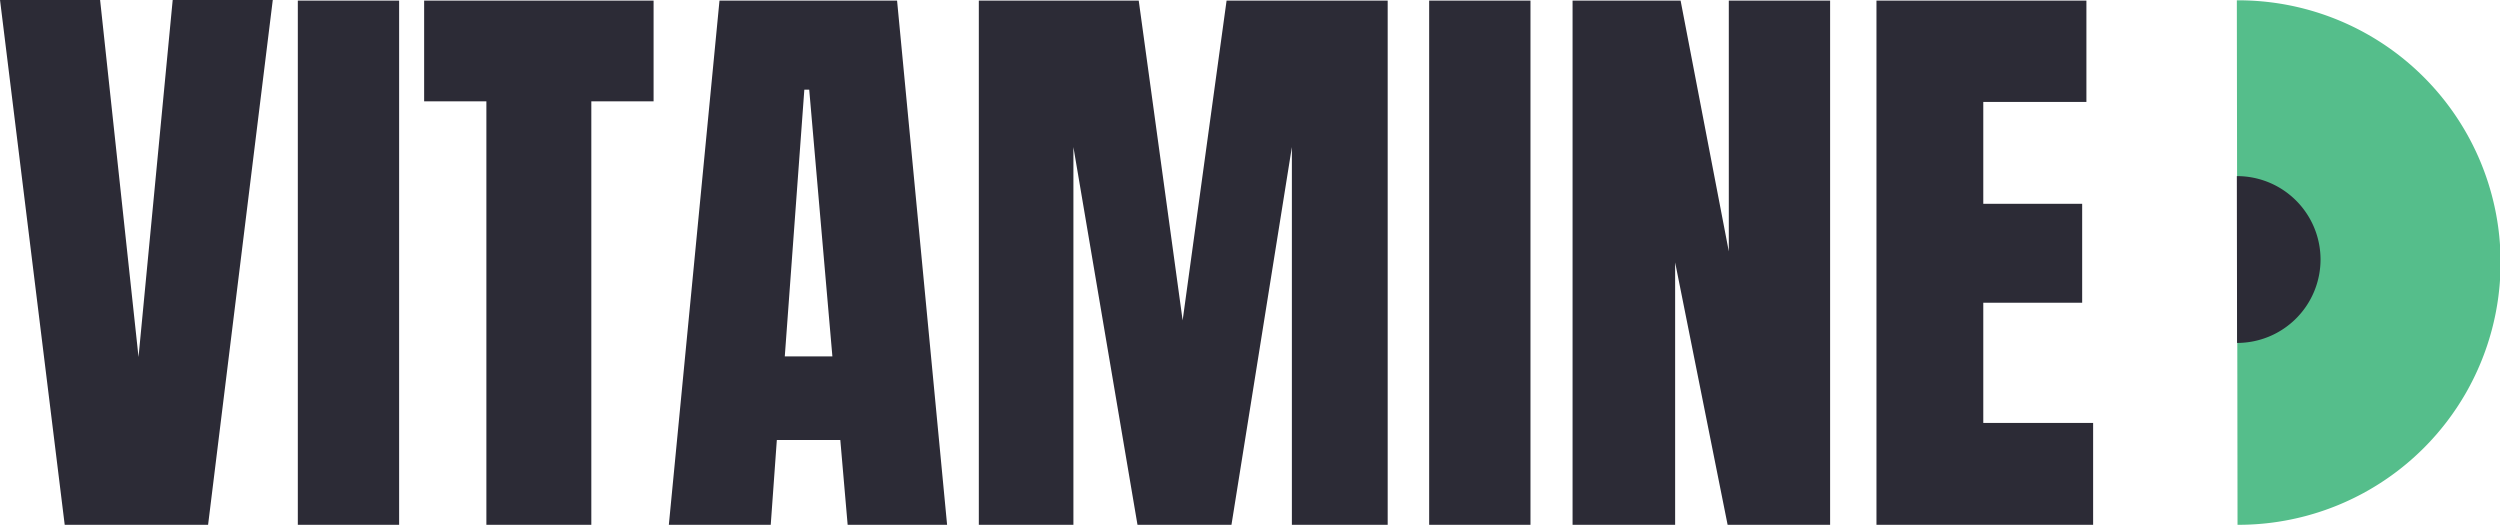<svg id="LOGO_VITAMINE" xmlns="http://www.w3.org/2000/svg" width="442.449" height="92.88" viewBox="0 0 442.449 92.88">
  <g id="Groupe_138" data-name="Groupe 138" transform="translate(-1.348 -30.12)">
    <path id="Tracé_17" data-name="Tracé 17" d="M46.452,0a46.412,46.412,0,1,0,.121,92.823Z" transform="translate(443.797 123) rotate(180)" fill="#55be8b"/>
    <path id="Tracé_18" data-name="Tracé 18" d="M-522.136,399.734a14.778,14.778,0,0,0,14.774-14.781,14.778,14.778,0,0,0-14.813-14.742Z" transform="translate(919.399 -308.921)" fill="#2c2b36"/>
    <path id="Tracé_527" data-name="Tracé 527" d="M-174.2,0l-11.448-92.88h17.712l6.8,63.18,6.048-63.18h17.712L-148.824,0Zm41.256,0V-92.772h17.928V0Zm33.372,0V-74.952h-11.016v-17.82h40.608v17.82H-81V0Zm32.292,0,8.964-92.772h31.428L-18.036,0h-17.6l-1.3-15.012H-48.168L-49.248,0Zm20.52-29.808h8.424l-4.1-47.2h-.864ZM-12.42,0V-92.772h28.3L23.652-36.18l7.776-56.592H59.94V0H42.984V-66.852L32.292,0H15.66L4.32-66.852V0Zm79.7,0V-92.772H85.212V0Zm25.38,0V-92.772H111.78l8.532,44.388V-92.772H138.24V0H120.1l-9.288-46.44V0Zm53.784,0V-92.772H183.6v17.928H165.348v18.036h17.5v17.5h-17.5v21.276h19.44V0Z" transform="translate(187 123)" fill="#2c2b36"/>
  </g>
</svg>
